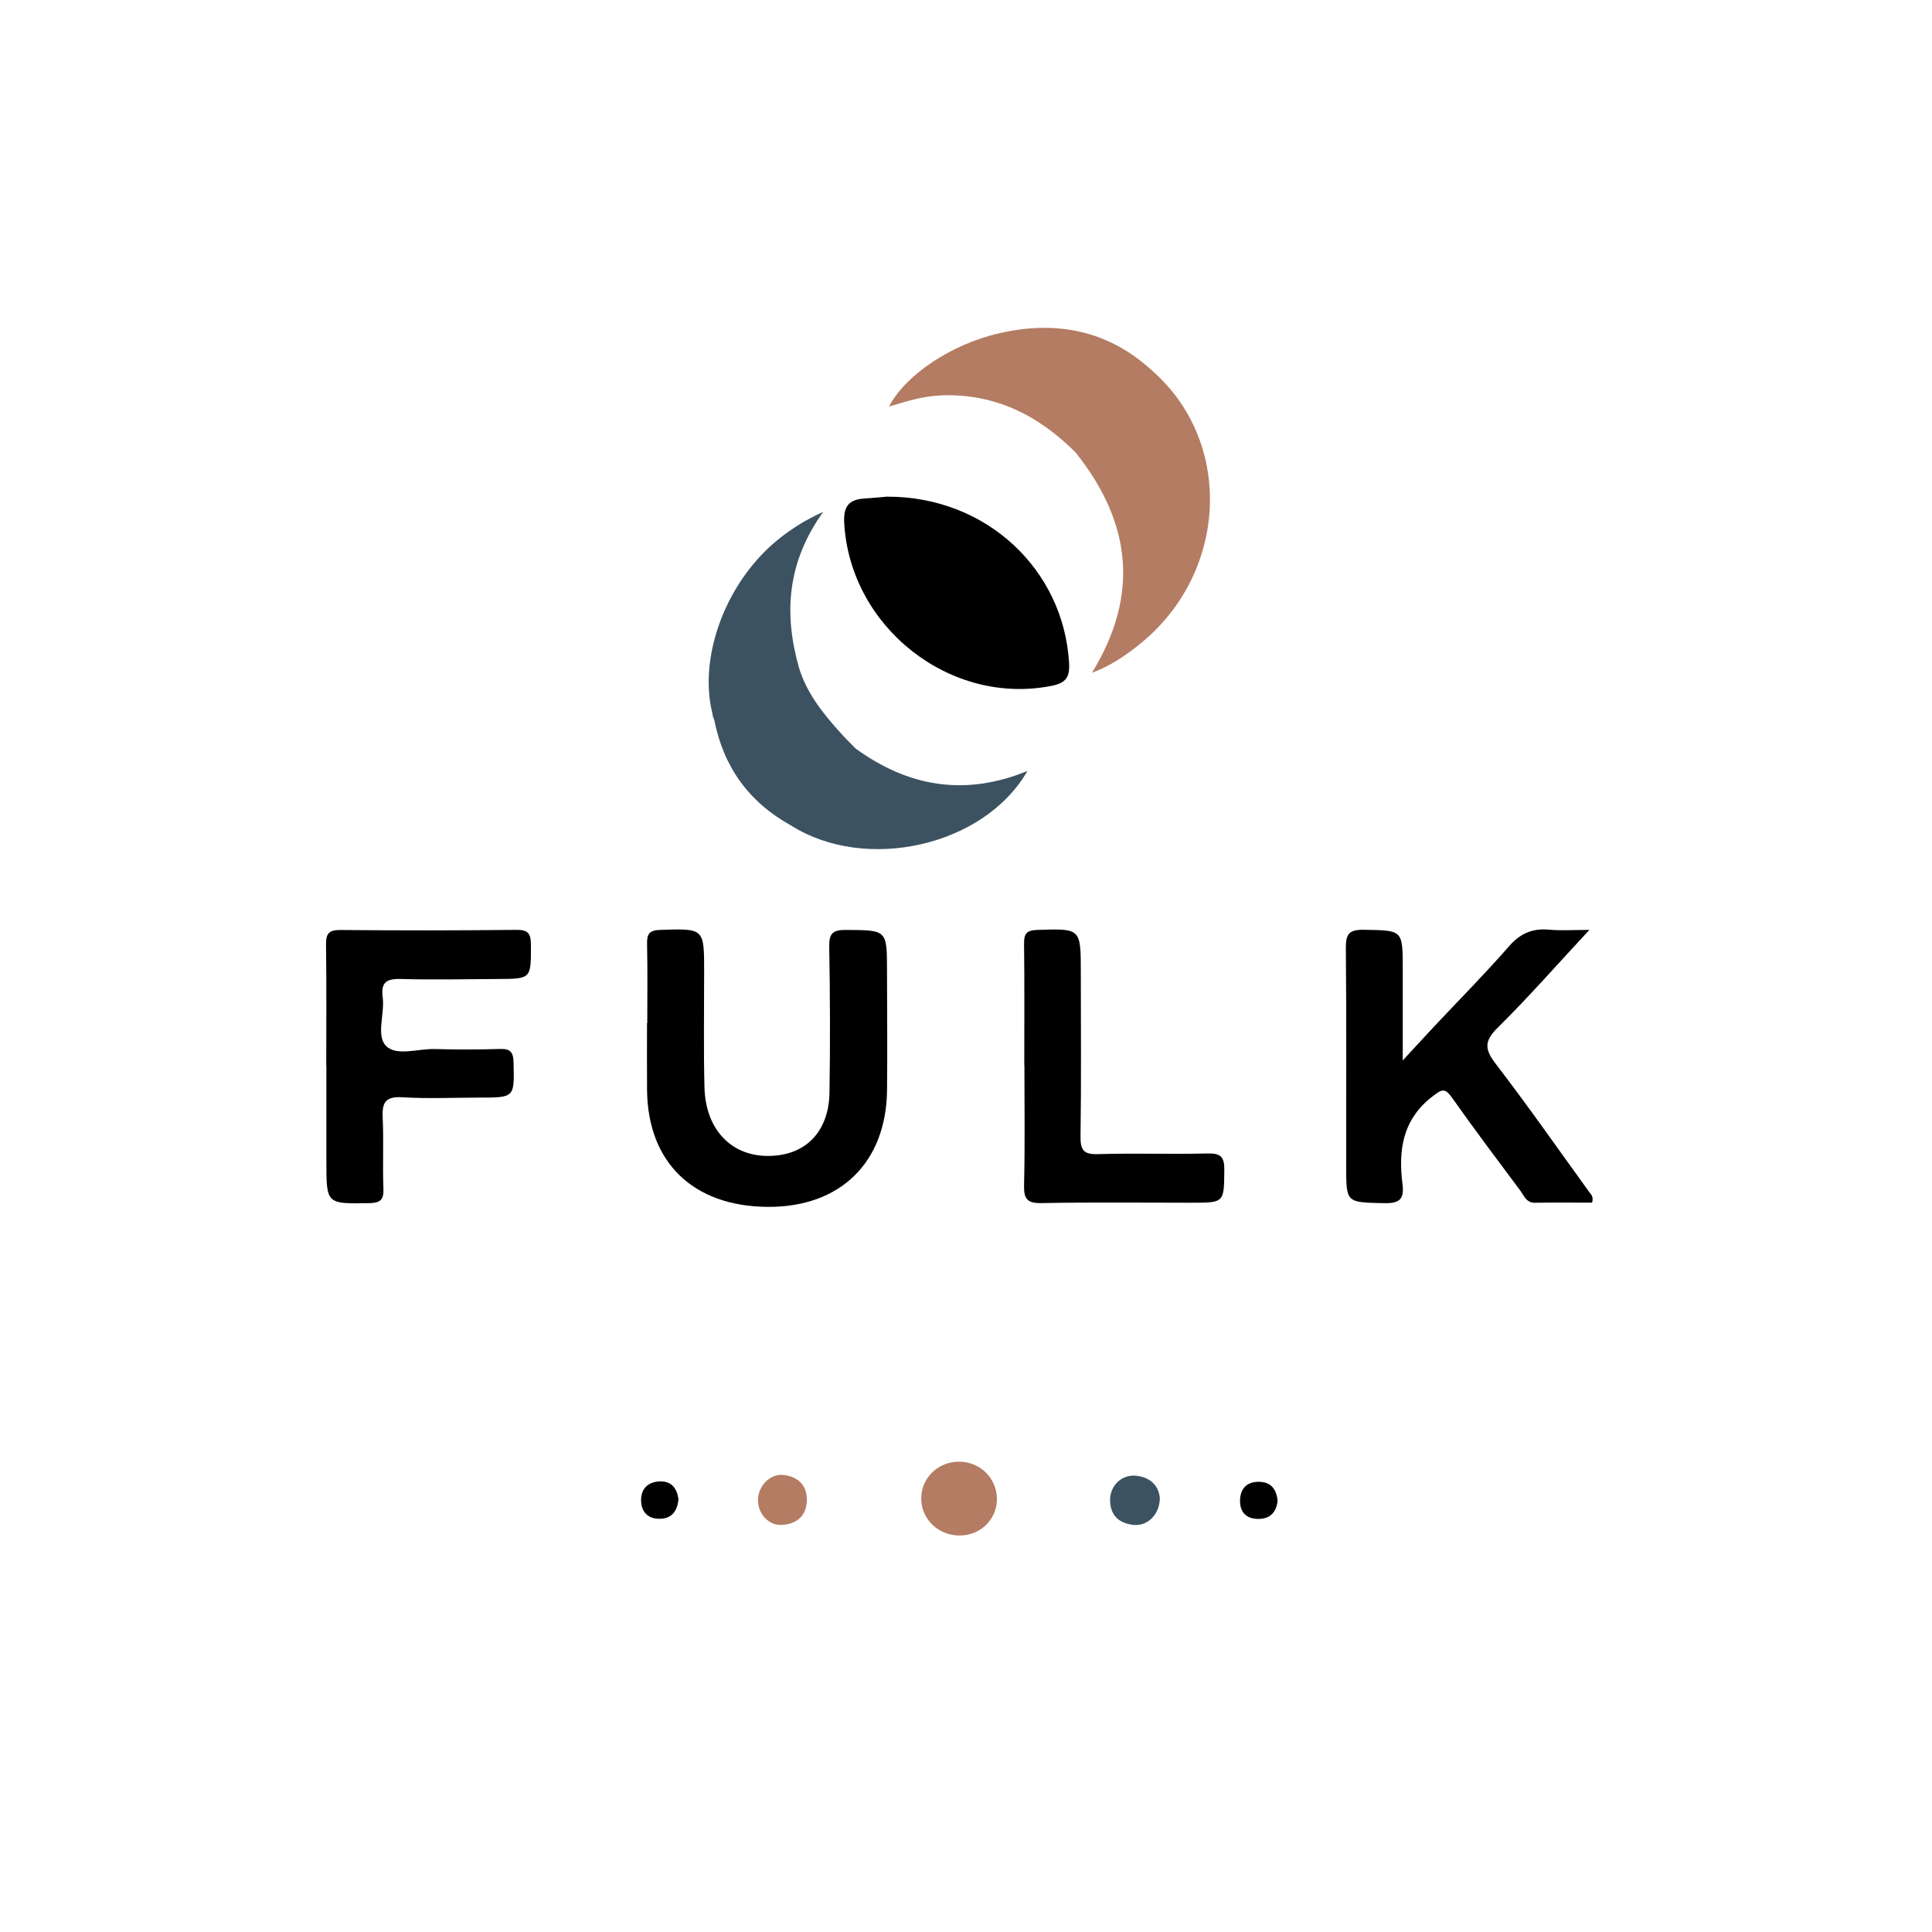 <svg xmlns="http://www.w3.org/2000/svg" id="Layer_1" viewBox="0 0 1080 1080"><defs><style>      .st0 {        fill: #b47c63;      }      .st1 {        fill: #3c5260;      }      .st2 {        fill: #1d618c;      }      .st3 {        fill: #0d1729;        font-family: BaskOldFace, 'Baskerville Old Face';        font-size: 66.04px;        letter-spacing: .08em;      }    </style></defs><g><path d="M889.99,672.29c-10.41,0-21.19-.11-31.97.05-4.88.07-6.07-3.97-8.19-6.81-12.85-17.23-25.79-34.4-38.18-51.96-4.02-5.69-5.79-4.56-10.81-.71-16.88,12.92-19.26,30.22-16.82,49.26,1.11,8.69-2.18,10.67-10.53,10.46-20.88-.51-20.95-.07-20.97-20.5-.04-40.74.21-81.48-.18-122.22-.07-7.85,1.95-10.23,9.97-10.1,21.81.34,21.82-.05,21.84,21.72.01,16.04,0,32.09,0,51.31,7.22-7.81,12.4-13.49,17.66-19.09,13.94-14.86,28.32-29.34,41.7-44.68,6.37-7.3,13.2-10.21,22.59-9.32,6.63.63,13.36.12,22.37.12-18.05,19.42-34.09,37.73-51.37,54.79-7.71,7.61-7.03,12.21-.85,20.26,17.91,23.32,34.75,47.45,51.99,71.28,1.05,1.45,2.75,2.68,1.74,6.14Z"></path><path d="M361.83,571.92c0-14.72.22-29.44-.11-44.15-.13-5.63,1.13-7.75,7.37-7.95,24.55-.79,24.53-1.05,24.53,23.41,0,21.51-.35,43.03.18,64.52.64,25.4,17.09,40.61,40.28,38.17,17.99-1.89,29.29-14.75,29.61-35.23.42-27.16.34-54.34-.15-81.5-.14-7.51,2.07-9.4,9.41-9.35,22.87.14,22.87-.18,22.89,22.85.02,22.26.28,44.53.02,66.79-.49,40.38-26.15,65.36-66.52,65.17-41.8-.2-67.29-24.81-67.63-65.38-.1-12.45-.02-24.9-.02-37.36.04,0,.09,0,.13,0Z"></path><path d="M182.38,596.17c0-22.63.19-45.26-.13-67.89-.09-6.13,1.3-8.47,7.98-8.41,32.84.31,65.68.29,98.52-.07,6.71-.07,8.01,2.25,8.03,8.41.05,19.01.31,19-18.9,19.06-17.74.06-35.5.53-53.22,0-8.02-.24-11.93,1.22-10.73,10.25,1.23,9.24-3.86,21.4,1.92,27.21,5.78,5.8,17.88,1.44,27.2,1.69,12.07.32,24.17.36,36.23-.04,5.85-.2,7.66,1.5,7.8,7.54.45,19.64.74,19.63-19.21,19.65-14.34.01-28.73.68-43.02-.19-9.44-.57-11.35,3.01-10.93,11.47.66,13.17-.12,26.41.42,39.59.27,6.62-2.06,8.05-8.3,8.14-23.56.34-23.57.57-23.59-23.22-.02-17.73,0-35.45,0-53.18h-.08Z"></path><path d="M572.58,595.64c0-22.63.16-45.26-.12-67.88-.07-5.64,1.14-7.73,7.37-7.93,24.33-.78,24.33-1.04,24.35,23.59.02,30.55.28,61.1-.16,91.64-.11,7.71,1.55,10.37,9.78,10.11,20.36-.63,40.77.14,61.14-.38,7.4-.19,9.55,1.84,9.46,9.3-.22,18.2.18,18.23-18.37,18.24-27.93.02-55.87-.34-83.79.2-8.2.16-9.97-2.41-9.78-10.15.53-22.24.19-44.5.19-66.75h-.06Z"></path></g><g><path d="M495.77,277.64c55.65-.19,98.82,40.78,101.85,92.96.46,8-1.77,11.2-9.78,12.79-56.72,11.29-112.74-32.84-115.92-91.12-.51-9.43,2.75-13.03,11.36-13.6,5.27-.35,10.53-.86,12.48-1.03Z"></path><path class="st0" d="M635.14,361.66c-7.08,5.45-14.4,10.56-24.72,14.43,27.29-44.54,21.27-84.94-9.14-123.15-20.88-20.88-45.33-33.22-75.65-31.89-9.87.45-19.12,3.33-28.66,6.23,8.99-17.43,34.37-34.74,61.64-41,32.04-7.35,61.18-1.63,85.87,21.3,46.08,40.76,41.61,114.98-9.35,154.08Z"></path><path class="st2" d="M399.33,402.66c-.73-1.42-1.09-2.75-1.12-3.96.33,1.36.7,2.66,1.12,3.96Z"></path><path class="st1" d="M574.35,430.98c-24.21,42.15-90.32,56.83-131.96,30.59-23.54-12.95-37.85-32.62-43.06-58.91-.42-1.3-.79-2.6-1.12-3.96-8.02-32.07,8.05-74.5,37.61-97.77,6.54-5.14,13.41-9.8,24.36-14.8-20.36,28.41-22,57.04-13.62,86.87,4.3,14.46,13.53,25.84,23.39,36.8,2.69,3.03,5.63,5.81,8.44,8.71,29.26,21.18,60.82,26.87,95.95,12.47Z"></path></g><g><path class="st0" d="M536.4,858.36c-11.76-.04-21.13-8.85-21.43-20.17-.32-11.83,9.4-21.34,21.56-21.1,11.59.23,20.68,9.35,20.76,20.83.08,11.38-9.22,20.48-20.89,20.44Z"></path><path class="st0" d="M423.69,838.56c.06-7.98,6.9-15.01,14.55-14.03,8.12,1.04,13.09,6.01,12.78,14.51-.32,8.58-5.85,12.91-13.94,13.4-7.39.45-13.44-6.29-13.38-13.89Z"></path><path class="st1" d="M648.37,837.46c-.15,9.22-6.88,15.78-14.75,14.96-8.03-.84-13.06-5.29-13.08-13.91-.02-8.07,6.49-14.37,14.51-13.56,8.11.82,12.68,5.62,13.32,12.51Z"></path><path d="M714.18,839.12c-.86,6.75-4.64,10.2-11.36,9.95-6.34-.24-9.69-3.91-9.63-10.14.06-6.71,3.71-10.63,10.52-10.6,6.9.04,9.93,4.33,10.48,10.78Z"></path><path d="M379.28,838.01c-.71,7.24-4.14,11.09-10.95,11-6.36-.09-9.78-4.09-9.96-9.97-.2-6.52,3.6-10.61,10.28-10.92,7.06-.32,9.81,4.25,10.63,9.89Z"></path></g></svg>